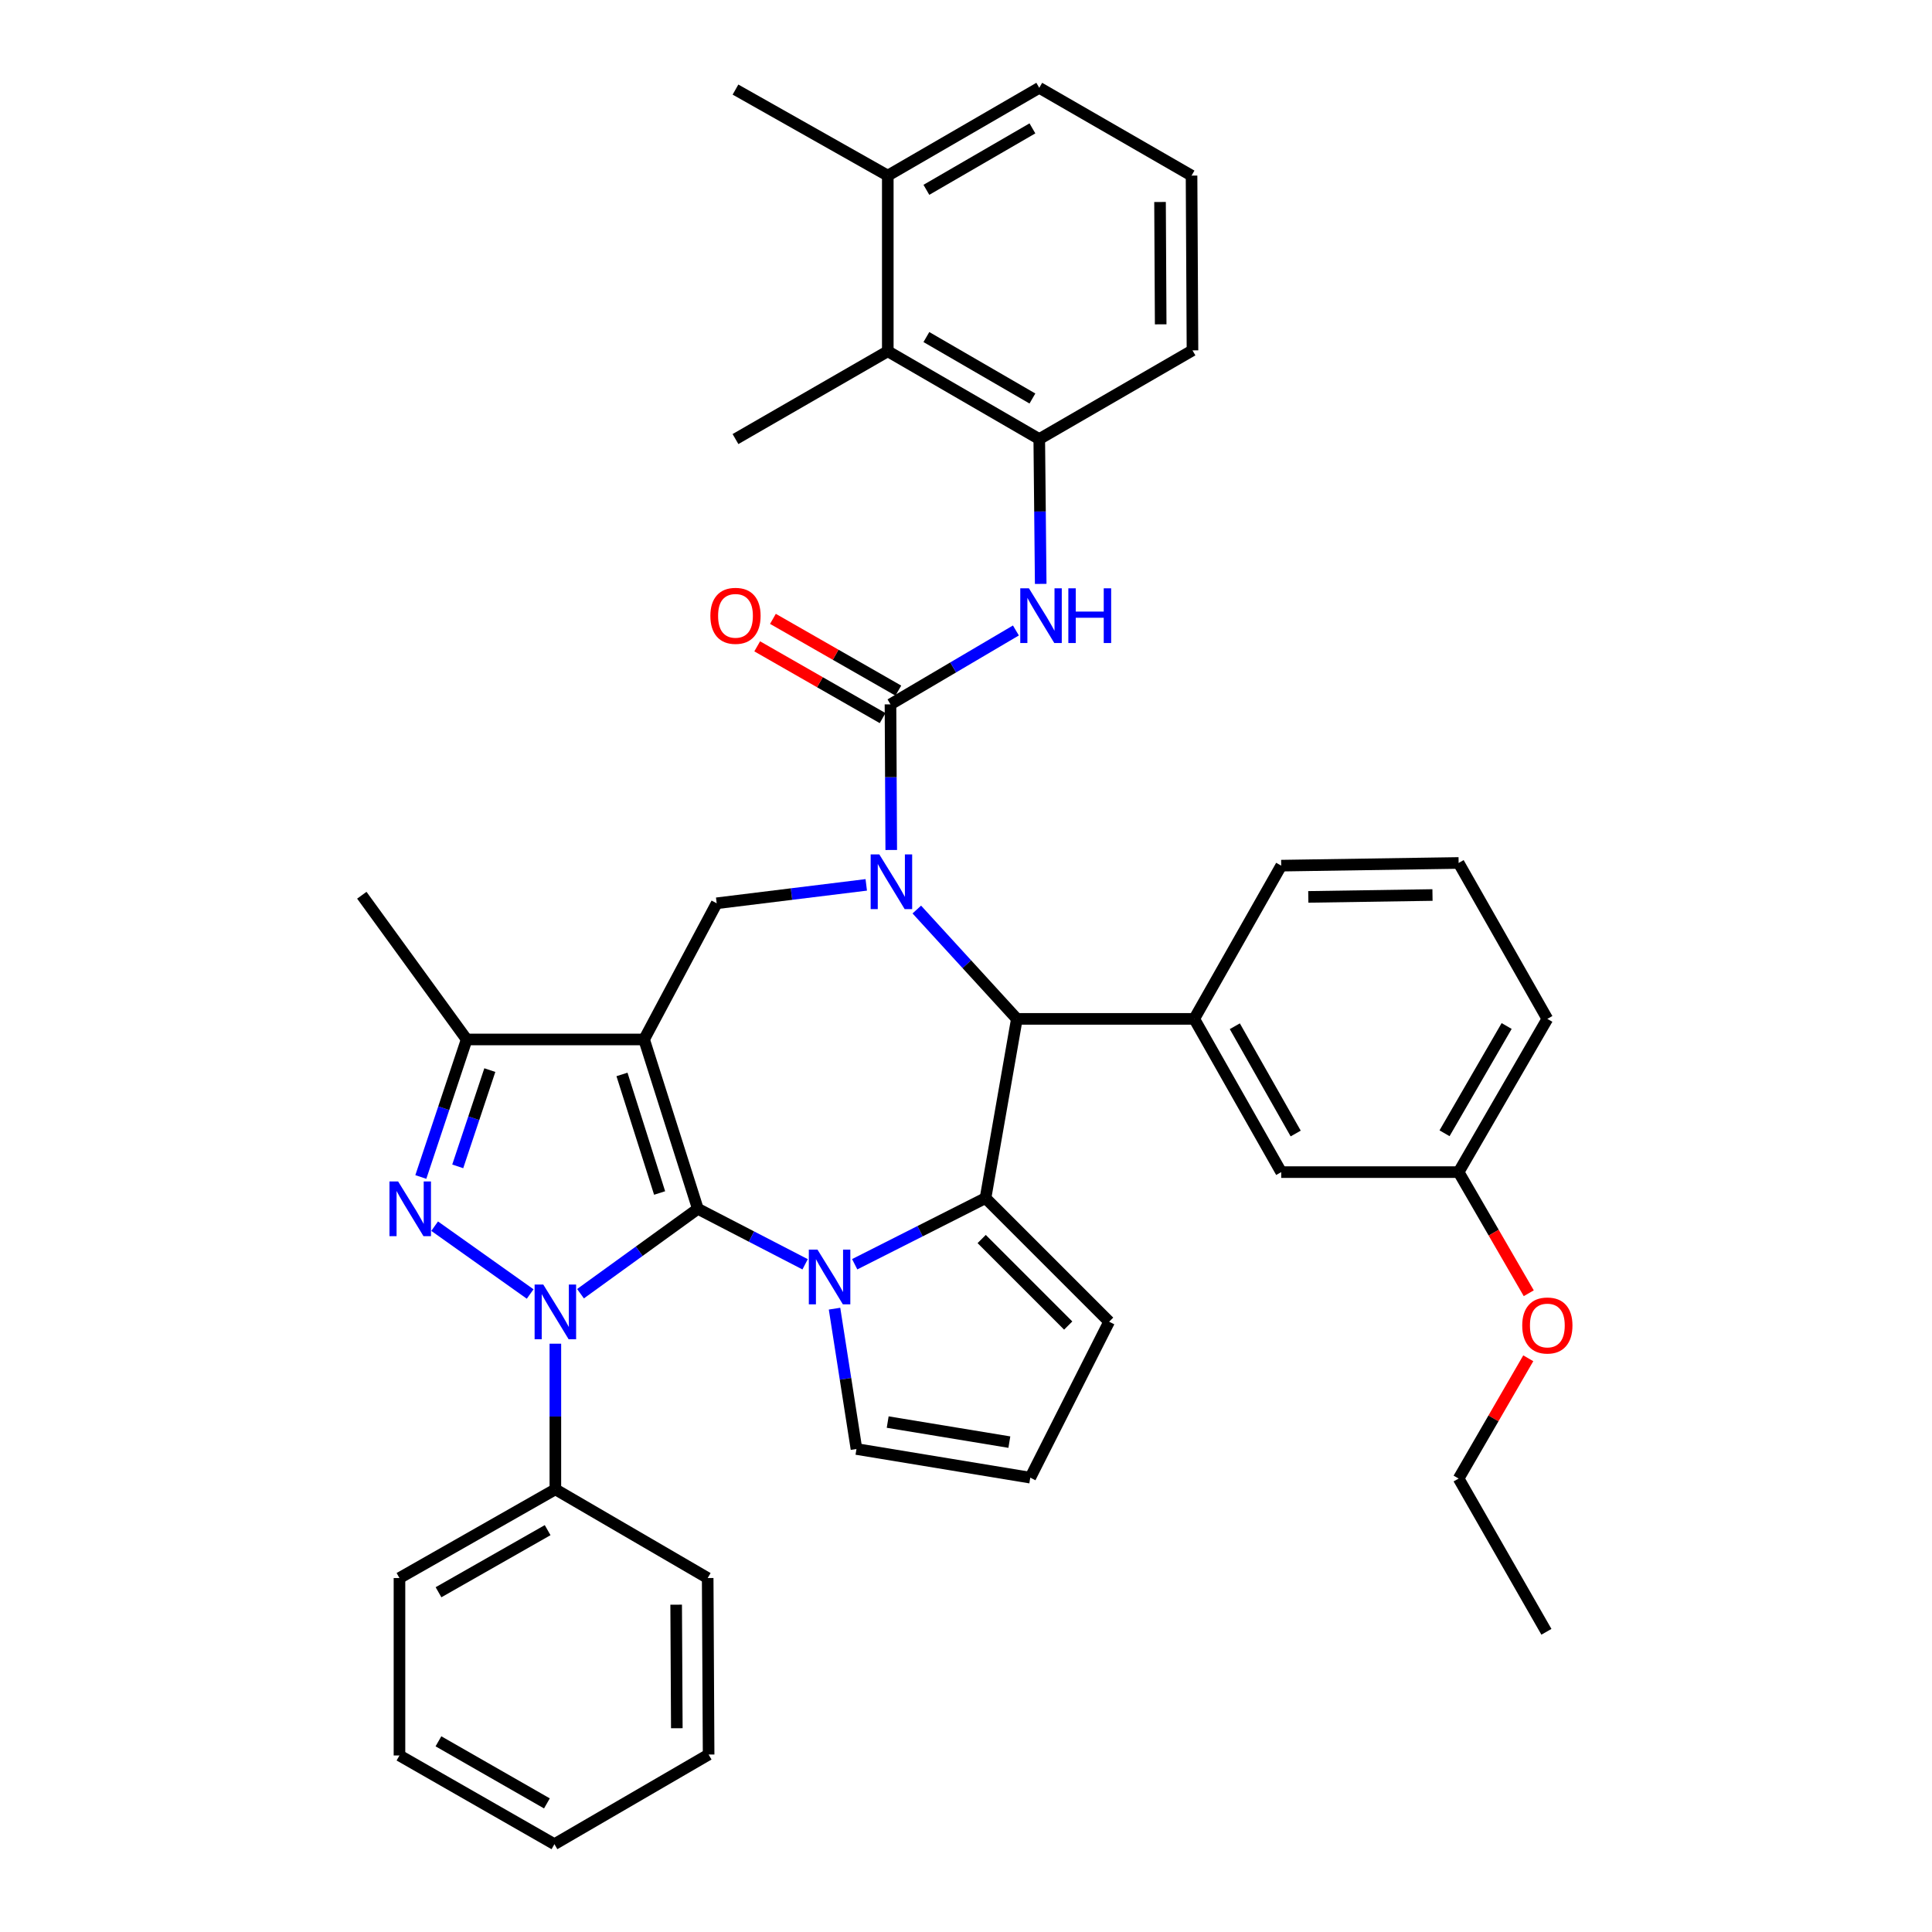 <?xml version='1.0' encoding='iso-8859-1'?>
<svg version='1.1' baseProfile='full'
              xmlns='http://www.w3.org/2000/svg'
                      xmlns:rdkit='http://www.rdkit.org/xml'
                      xmlns:xlink='http://www.w3.org/1999/xlink'
                  xml:space='preserve'
width='1000px' height='1000px' viewBox='0 0 1000 1000'>
<!-- END OF HEADER -->
<rect style='opacity:1.0;fill:#FFFFFF;stroke:none' width='1000' height='1000' x='0' y='0'> </rect>
<path class='bond-0' d='M 361.206,625.684 L 333.379,538.023' style='fill:none;fill-rule:evenodd;stroke:#000000;stroke-width:6px;stroke-linecap:butt;stroke-linejoin:miter;stroke-opacity:1' />
<path class='bond-0' d='M 341.415,617.493 L 321.936,556.13' style='fill:none;fill-rule:evenodd;stroke:#000000;stroke-width:6px;stroke-linecap:butt;stroke-linejoin:miter;stroke-opacity:1' />
<path class='bond-1' d='M 361.206,625.684 L 330.838,647.652' style='fill:none;fill-rule:evenodd;stroke:#000000;stroke-width:6px;stroke-linecap:butt;stroke-linejoin:miter;stroke-opacity:1' />
<path class='bond-1' d='M 330.838,647.652 L 300.47,669.621' style='fill:none;fill-rule:evenodd;stroke:#0000FF;stroke-width:6px;stroke-linecap:butt;stroke-linejoin:miter;stroke-opacity:1' />
<path class='bond-2' d='M 361.206,625.684 L 388.967,640.043' style='fill:none;fill-rule:evenodd;stroke:#000000;stroke-width:6px;stroke-linecap:butt;stroke-linejoin:miter;stroke-opacity:1' />
<path class='bond-2' d='M 388.967,640.043 L 416.728,654.401' style='fill:none;fill-rule:evenodd;stroke:#0000FF;stroke-width:6px;stroke-linecap:butt;stroke-linejoin:miter;stroke-opacity:1' />
<path class='bond-8' d='M 333.379,538.023 L 241.548,538.023' style='fill:none;fill-rule:evenodd;stroke:#000000;stroke-width:6px;stroke-linecap:butt;stroke-linejoin:miter;stroke-opacity:1' />
<path class='bond-9' d='M 333.379,538.023 L 370.956,467.539' style='fill:none;fill-rule:evenodd;stroke:#000000;stroke-width:6px;stroke-linecap:butt;stroke-linejoin:miter;stroke-opacity:1' />
<path class='bond-4' d='M 274.411,669.773 L 224.972,634.663' style='fill:none;fill-rule:evenodd;stroke:#0000FF;stroke-width:6px;stroke-linecap:butt;stroke-linejoin:miter;stroke-opacity:1' />
<path class='bond-16' d='M 287.455,695.492 L 287.455,733.184' style='fill:none;fill-rule:evenodd;stroke:#0000FF;stroke-width:6px;stroke-linecap:butt;stroke-linejoin:miter;stroke-opacity:1' />
<path class='bond-16' d='M 287.455,733.184 L 287.455,770.876' style='fill:none;fill-rule:evenodd;stroke:#000000;stroke-width:6px;stroke-linecap:butt;stroke-linejoin:miter;stroke-opacity:1' />
<path class='bond-5' d='M 442.389,654.374 L 476.246,637.253' style='fill:none;fill-rule:evenodd;stroke:#0000FF;stroke-width:6px;stroke-linecap:butt;stroke-linejoin:miter;stroke-opacity:1' />
<path class='bond-5' d='M 476.246,637.253 L 510.103,620.131' style='fill:none;fill-rule:evenodd;stroke:#000000;stroke-width:6px;stroke-linecap:butt;stroke-linejoin:miter;stroke-opacity:1' />
<path class='bond-13' d='M 431.953,677.362 L 437.629,713.682' style='fill:none;fill-rule:evenodd;stroke:#0000FF;stroke-width:6px;stroke-linecap:butt;stroke-linejoin:miter;stroke-opacity:1' />
<path class='bond-13' d='M 437.629,713.682 L 443.306,750.003' style='fill:none;fill-rule:evenodd;stroke:#000000;stroke-width:6px;stroke-linecap:butt;stroke-linejoin:miter;stroke-opacity:1' />
<path class='bond-3' d='M 448.375,458.009 L 409.665,462.774' style='fill:none;fill-rule:evenodd;stroke:#0000FF;stroke-width:6px;stroke-linecap:butt;stroke-linejoin:miter;stroke-opacity:1' />
<path class='bond-3' d='M 409.665,462.774 L 370.956,467.539' style='fill:none;fill-rule:evenodd;stroke:#000000;stroke-width:6px;stroke-linecap:butt;stroke-linejoin:miter;stroke-opacity:1' />
<path class='bond-6' d='M 461.307,439.95 L 461.109,402.263' style='fill:none;fill-rule:evenodd;stroke:#0000FF;stroke-width:6px;stroke-linecap:butt;stroke-linejoin:miter;stroke-opacity:1' />
<path class='bond-6' d='M 461.109,402.263 L 460.911,364.576' style='fill:none;fill-rule:evenodd;stroke:#000000;stroke-width:6px;stroke-linecap:butt;stroke-linejoin:miter;stroke-opacity:1' />
<path class='bond-41' d='M 474.538,470.773 L 500.431,499.073' style='fill:none;fill-rule:evenodd;stroke:#0000FF;stroke-width:6px;stroke-linecap:butt;stroke-linejoin:miter;stroke-opacity:1' />
<path class='bond-41' d='M 500.431,499.073 L 526.324,527.372' style='fill:none;fill-rule:evenodd;stroke:#000000;stroke-width:6px;stroke-linecap:butt;stroke-linejoin:miter;stroke-opacity:1' />
<path class='bond-39' d='M 217.818,609.214 L 229.683,573.618' style='fill:none;fill-rule:evenodd;stroke:#0000FF;stroke-width:6px;stroke-linecap:butt;stroke-linejoin:miter;stroke-opacity:1' />
<path class='bond-39' d='M 229.683,573.618 L 241.548,538.023' style='fill:none;fill-rule:evenodd;stroke:#000000;stroke-width:6px;stroke-linecap:butt;stroke-linejoin:miter;stroke-opacity:1' />
<path class='bond-39' d='M 236.922,603.717 L 245.228,578.8' style='fill:none;fill-rule:evenodd;stroke:#0000FF;stroke-width:6px;stroke-linecap:butt;stroke-linejoin:miter;stroke-opacity:1' />
<path class='bond-39' d='M 245.228,578.8 L 253.533,553.883' style='fill:none;fill-rule:evenodd;stroke:#000000;stroke-width:6px;stroke-linecap:butt;stroke-linejoin:miter;stroke-opacity:1' />
<path class='bond-7' d='M 510.103,620.131 L 526.324,527.372' style='fill:none;fill-rule:evenodd;stroke:#000000;stroke-width:6px;stroke-linecap:butt;stroke-linejoin:miter;stroke-opacity:1' />
<path class='bond-14' d='M 510.103,620.131 L 574.087,684.116' style='fill:none;fill-rule:evenodd;stroke:#000000;stroke-width:6px;stroke-linecap:butt;stroke-linejoin:miter;stroke-opacity:1' />
<path class='bond-14' d='M 508.114,641.315 L 552.904,686.104' style='fill:none;fill-rule:evenodd;stroke:#000000;stroke-width:6px;stroke-linecap:butt;stroke-linejoin:miter;stroke-opacity:1' />
<path class='bond-10' d='M 460.911,364.576 L 493.371,345.452' style='fill:none;fill-rule:evenodd;stroke:#000000;stroke-width:6px;stroke-linecap:butt;stroke-linejoin:miter;stroke-opacity:1' />
<path class='bond-10' d='M 493.371,345.452 L 525.831,326.329' style='fill:none;fill-rule:evenodd;stroke:#0000FF;stroke-width:6px;stroke-linecap:butt;stroke-linejoin:miter;stroke-opacity:1' />
<path class='bond-17' d='M 464.98,357.465 L 432.523,338.893' style='fill:none;fill-rule:evenodd;stroke:#000000;stroke-width:6px;stroke-linecap:butt;stroke-linejoin:miter;stroke-opacity:1' />
<path class='bond-17' d='M 432.523,338.893 L 400.066,320.32' style='fill:none;fill-rule:evenodd;stroke:#FF0000;stroke-width:6px;stroke-linecap:butt;stroke-linejoin:miter;stroke-opacity:1' />
<path class='bond-17' d='M 456.842,371.687 L 424.385,353.114' style='fill:none;fill-rule:evenodd;stroke:#000000;stroke-width:6px;stroke-linecap:butt;stroke-linejoin:miter;stroke-opacity:1' />
<path class='bond-17' d='M 424.385,353.114 L 391.928,334.542' style='fill:none;fill-rule:evenodd;stroke:#FF0000;stroke-width:6px;stroke-linecap:butt;stroke-linejoin:miter;stroke-opacity:1' />
<path class='bond-11' d='M 526.324,527.372 L 618.136,527.372' style='fill:none;fill-rule:evenodd;stroke:#000000;stroke-width:6px;stroke-linecap:butt;stroke-linejoin:miter;stroke-opacity:1' />
<path class='bond-23' d='M 241.548,538.023 L 187.277,463.37' style='fill:none;fill-rule:evenodd;stroke:#000000;stroke-width:6px;stroke-linecap:butt;stroke-linejoin:miter;stroke-opacity:1' />
<path class='bond-12' d='M 538.668,302.224 L 538.295,264.741' style='fill:none;fill-rule:evenodd;stroke:#0000FF;stroke-width:6px;stroke-linecap:butt;stroke-linejoin:miter;stroke-opacity:1' />
<path class='bond-12' d='M 538.295,264.741 L 537.921,227.258' style='fill:none;fill-rule:evenodd;stroke:#000000;stroke-width:6px;stroke-linecap:butt;stroke-linejoin:miter;stroke-opacity:1' />
<path class='bond-19' d='M 618.136,527.372 L 663.15,606.686' style='fill:none;fill-rule:evenodd;stroke:#000000;stroke-width:6px;stroke-linecap:butt;stroke-linejoin:miter;stroke-opacity:1' />
<path class='bond-19' d='M 639.139,531.182 L 670.649,586.702' style='fill:none;fill-rule:evenodd;stroke:#000000;stroke-width:6px;stroke-linecap:butt;stroke-linejoin:miter;stroke-opacity:1' />
<path class='bond-22' d='M 618.136,527.372 L 663.15,448.059' style='fill:none;fill-rule:evenodd;stroke:#000000;stroke-width:6px;stroke-linecap:butt;stroke-linejoin:miter;stroke-opacity:1' />
<path class='bond-15' d='M 537.921,227.258 L 459.518,181.816' style='fill:none;fill-rule:evenodd;stroke:#000000;stroke-width:6px;stroke-linecap:butt;stroke-linejoin:miter;stroke-opacity:1' />
<path class='bond-15' d='M 534.377,206.266 L 479.495,174.456' style='fill:none;fill-rule:evenodd;stroke:#000000;stroke-width:6px;stroke-linecap:butt;stroke-linejoin:miter;stroke-opacity:1' />
<path class='bond-24' d='M 537.921,227.258 L 617.226,181.352' style='fill:none;fill-rule:evenodd;stroke:#000000;stroke-width:6px;stroke-linecap:butt;stroke-linejoin:miter;stroke-opacity:1' />
<path class='bond-18' d='M 443.306,750.003 L 533.27,764.831' style='fill:none;fill-rule:evenodd;stroke:#000000;stroke-width:6px;stroke-linecap:butt;stroke-linejoin:miter;stroke-opacity:1' />
<path class='bond-18' d='M 459.465,736.06 L 522.44,746.44' style='fill:none;fill-rule:evenodd;stroke:#000000;stroke-width:6px;stroke-linecap:butt;stroke-linejoin:miter;stroke-opacity:1' />
<path class='bond-40' d='M 574.087,684.116 L 533.27,764.831' style='fill:none;fill-rule:evenodd;stroke:#000000;stroke-width:6px;stroke-linecap:butt;stroke-linejoin:miter;stroke-opacity:1' />
<path class='bond-20' d='M 459.518,181.816 L 459.518,90.896' style='fill:none;fill-rule:evenodd;stroke:#000000;stroke-width:6px;stroke-linecap:butt;stroke-linejoin:miter;stroke-opacity:1' />
<path class='bond-28' d='M 459.518,181.816 L 380.687,227.258' style='fill:none;fill-rule:evenodd;stroke:#000000;stroke-width:6px;stroke-linecap:butt;stroke-linejoin:miter;stroke-opacity:1' />
<path class='bond-30' d='M 287.455,770.876 L 206.766,816.791' style='fill:none;fill-rule:evenodd;stroke:#000000;stroke-width:6px;stroke-linecap:butt;stroke-linejoin:miter;stroke-opacity:1' />
<path class='bond-30' d='M 283.455,792.004 L 226.973,824.145' style='fill:none;fill-rule:evenodd;stroke:#000000;stroke-width:6px;stroke-linecap:butt;stroke-linejoin:miter;stroke-opacity:1' />
<path class='bond-31' d='M 287.455,770.876 L 366.295,816.791' style='fill:none;fill-rule:evenodd;stroke:#000000;stroke-width:6px;stroke-linecap:butt;stroke-linejoin:miter;stroke-opacity:1' />
<path class='bond-21' d='M 663.15,606.686 L 754.981,606.686' style='fill:none;fill-rule:evenodd;stroke:#000000;stroke-width:6px;stroke-linecap:butt;stroke-linejoin:miter;stroke-opacity:1' />
<path class='bond-32' d='M 459.518,90.896 L 380.687,46.365' style='fill:none;fill-rule:evenodd;stroke:#000000;stroke-width:6px;stroke-linecap:butt;stroke-linejoin:miter;stroke-opacity:1' />
<path class='bond-44' d='M 459.518,90.896 L 537.921,45.455' style='fill:none;fill-rule:evenodd;stroke:#000000;stroke-width:6px;stroke-linecap:butt;stroke-linejoin:miter;stroke-opacity:1' />
<path class='bond-44' d='M 479.495,98.256 L 534.377,66.447' style='fill:none;fill-rule:evenodd;stroke:#000000;stroke-width:6px;stroke-linecap:butt;stroke-linejoin:miter;stroke-opacity:1' />
<path class='bond-25' d='M 754.981,606.686 L 773.133,638.033' style='fill:none;fill-rule:evenodd;stroke:#000000;stroke-width:6px;stroke-linecap:butt;stroke-linejoin:miter;stroke-opacity:1' />
<path class='bond-25' d='M 773.133,638.033 L 791.286,669.38' style='fill:none;fill-rule:evenodd;stroke:#FF0000;stroke-width:6px;stroke-linecap:butt;stroke-linejoin:miter;stroke-opacity:1' />
<path class='bond-43' d='M 754.981,606.686 L 800.905,527.372' style='fill:none;fill-rule:evenodd;stroke:#000000;stroke-width:6px;stroke-linecap:butt;stroke-linejoin:miter;stroke-opacity:1' />
<path class='bond-43' d='M 747.69,586.579 L 779.837,531.059' style='fill:none;fill-rule:evenodd;stroke:#000000;stroke-width:6px;stroke-linecap:butt;stroke-linejoin:miter;stroke-opacity:1' />
<path class='bond-26' d='M 663.15,448.059 L 754.981,446.666' style='fill:none;fill-rule:evenodd;stroke:#000000;stroke-width:6px;stroke-linecap:butt;stroke-linejoin:miter;stroke-opacity:1' />
<path class='bond-26' d='M 677.173,464.233 L 741.455,463.258' style='fill:none;fill-rule:evenodd;stroke:#000000;stroke-width:6px;stroke-linecap:butt;stroke-linejoin:miter;stroke-opacity:1' />
<path class='bond-27' d='M 617.226,181.352 L 616.744,90.896' style='fill:none;fill-rule:evenodd;stroke:#000000;stroke-width:6px;stroke-linecap:butt;stroke-linejoin:miter;stroke-opacity:1' />
<path class='bond-27' d='M 600.769,167.871 L 600.431,104.552' style='fill:none;fill-rule:evenodd;stroke:#000000;stroke-width:6px;stroke-linecap:butt;stroke-linejoin:miter;stroke-opacity:1' />
<path class='bond-34' d='M 791.031,703.042 L 773.006,734.169' style='fill:none;fill-rule:evenodd;stroke:#FF0000;stroke-width:6px;stroke-linecap:butt;stroke-linejoin:miter;stroke-opacity:1' />
<path class='bond-34' d='M 773.006,734.169 L 754.981,765.296' style='fill:none;fill-rule:evenodd;stroke:#000000;stroke-width:6px;stroke-linecap:butt;stroke-linejoin:miter;stroke-opacity:1' />
<path class='bond-33' d='M 754.981,446.666 L 800.905,527.372' style='fill:none;fill-rule:evenodd;stroke:#000000;stroke-width:6px;stroke-linecap:butt;stroke-linejoin:miter;stroke-opacity:1' />
<path class='bond-29' d='M 616.744,90.896 L 537.921,45.455' style='fill:none;fill-rule:evenodd;stroke:#000000;stroke-width:6px;stroke-linecap:butt;stroke-linejoin:miter;stroke-opacity:1' />
<path class='bond-37' d='M 206.766,816.791 L 206.766,908.63' style='fill:none;fill-rule:evenodd;stroke:#000000;stroke-width:6px;stroke-linecap:butt;stroke-linejoin:miter;stroke-opacity:1' />
<path class='bond-36' d='M 366.295,816.791 L 366.777,908.148' style='fill:none;fill-rule:evenodd;stroke:#000000;stroke-width:6px;stroke-linecap:butt;stroke-linejoin:miter;stroke-opacity:1' />
<path class='bond-36' d='M 349.982,830.581 L 350.32,894.531' style='fill:none;fill-rule:evenodd;stroke:#000000;stroke-width:6px;stroke-linecap:butt;stroke-linejoin:miter;stroke-opacity:1' />
<path class='bond-35' d='M 754.981,765.296 L 800.423,844.619' style='fill:none;fill-rule:evenodd;stroke:#000000;stroke-width:6px;stroke-linecap:butt;stroke-linejoin:miter;stroke-opacity:1' />
<path class='bond-38' d='M 366.777,908.148 L 286.972,954.545' style='fill:none;fill-rule:evenodd;stroke:#000000;stroke-width:6px;stroke-linecap:butt;stroke-linejoin:miter;stroke-opacity:1' />
<path class='bond-42' d='M 206.766,908.63 L 286.972,954.545' style='fill:none;fill-rule:evenodd;stroke:#000000;stroke-width:6px;stroke-linecap:butt;stroke-linejoin:miter;stroke-opacity:1' />
<path class='bond-42' d='M 226.938,901.298 L 283.082,933.438' style='fill:none;fill-rule:evenodd;stroke:#000000;stroke-width:6px;stroke-linecap:butt;stroke-linejoin:miter;stroke-opacity:1' />
<path  class='atom-2' d='M 281.195 664.876
L 290.475 679.876
Q 291.395 681.356, 292.875 684.036
Q 294.355 686.716, 294.435 686.876
L 294.435 664.876
L 298.195 664.876
L 298.195 693.196
L 294.315 693.196
L 284.355 676.796
Q 283.195 674.876, 281.955 672.676
Q 280.755 670.476, 280.395 669.796
L 280.395 693.196
L 276.715 693.196
L 276.715 664.876
L 281.195 664.876
' fill='#0000FF'/>
<path  class='atom-3' d='M 423.127 646.789
L 432.407 661.789
Q 433.327 663.269, 434.807 665.949
Q 436.287 668.629, 436.367 668.789
L 436.367 646.789
L 440.127 646.789
L 440.127 675.109
L 436.247 675.109
L 426.287 658.709
Q 425.127 656.789, 423.887 654.589
Q 422.687 652.389, 422.327 651.709
L 422.327 675.109
L 418.647 675.109
L 418.647 646.789
L 423.127 646.789
' fill='#0000FF'/>
<path  class='atom-4' d='M 455.133 442.246
L 464.413 457.246
Q 465.333 458.726, 466.813 461.406
Q 468.293 464.086, 468.373 464.246
L 468.373 442.246
L 472.133 442.246
L 472.133 470.566
L 468.253 470.566
L 458.293 454.166
Q 457.133 452.246, 455.893 450.046
Q 454.693 447.846, 454.333 447.166
L 454.333 470.566
L 450.653 470.566
L 450.653 442.246
L 455.133 442.246
' fill='#0000FF'/>
<path  class='atom-5' d='M 206.068 611.524
L 215.348 626.524
Q 216.268 628.004, 217.748 630.684
Q 219.228 633.364, 219.308 633.524
L 219.308 611.524
L 223.068 611.524
L 223.068 639.844
L 219.188 639.844
L 209.228 623.444
Q 208.068 621.524, 206.828 619.324
Q 205.628 617.124, 205.268 616.444
L 205.268 639.844
L 201.588 639.844
L 201.588 611.524
L 206.068 611.524
' fill='#0000FF'/>
<path  class='atom-11' d='M 532.572 304.51
L 541.852 319.51
Q 542.772 320.99, 544.252 323.67
Q 545.732 326.35, 545.812 326.51
L 545.812 304.51
L 549.572 304.51
L 549.572 332.83
L 545.692 332.83
L 535.732 316.43
Q 534.572 314.51, 533.332 312.31
Q 532.132 310.11, 531.772 309.43
L 531.772 332.83
L 528.092 332.83
L 528.092 304.51
L 532.572 304.51
' fill='#0000FF'/>
<path  class='atom-11' d='M 552.972 304.51
L 556.812 304.51
L 556.812 316.55
L 571.292 316.55
L 571.292 304.51
L 575.132 304.51
L 575.132 332.83
L 571.292 332.83
L 571.292 319.75
L 556.812 319.75
L 556.812 332.83
L 552.972 332.83
L 552.972 304.51
' fill='#0000FF'/>
<path  class='atom-18' d='M 367.687 318.75
Q 367.687 311.95, 371.047 308.15
Q 374.407 304.35, 380.687 304.35
Q 386.967 304.35, 390.327 308.15
Q 393.687 311.95, 393.687 318.75
Q 393.687 325.63, 390.287 329.55
Q 386.887 333.43, 380.687 333.43
Q 374.447 333.43, 371.047 329.55
Q 367.687 325.67, 367.687 318.75
M 380.687 330.23
Q 385.007 330.23, 387.327 327.35
Q 389.687 324.43, 389.687 318.75
Q 389.687 313.19, 387.327 310.39
Q 385.007 307.55, 380.687 307.55
Q 376.367 307.55, 374.007 310.35
Q 371.687 313.15, 371.687 318.75
Q 371.687 324.47, 374.007 327.35
Q 376.367 330.23, 380.687 330.23
' fill='#FF0000'/>
<path  class='atom-26' d='M 787.905 686.071
Q 787.905 679.271, 791.265 675.471
Q 794.625 671.671, 800.905 671.671
Q 807.185 671.671, 810.545 675.471
Q 813.905 679.271, 813.905 686.071
Q 813.905 692.951, 810.505 696.871
Q 807.105 700.751, 800.905 700.751
Q 794.665 700.751, 791.265 696.871
Q 787.905 692.991, 787.905 686.071
M 800.905 697.551
Q 805.225 697.551, 807.545 694.671
Q 809.905 691.751, 809.905 686.071
Q 809.905 680.511, 807.545 677.711
Q 805.225 674.871, 800.905 674.871
Q 796.585 674.871, 794.225 677.671
Q 791.905 680.471, 791.905 686.071
Q 791.905 691.791, 794.225 694.671
Q 796.585 697.551, 800.905 697.551
' fill='#FF0000'/>
</svg>
